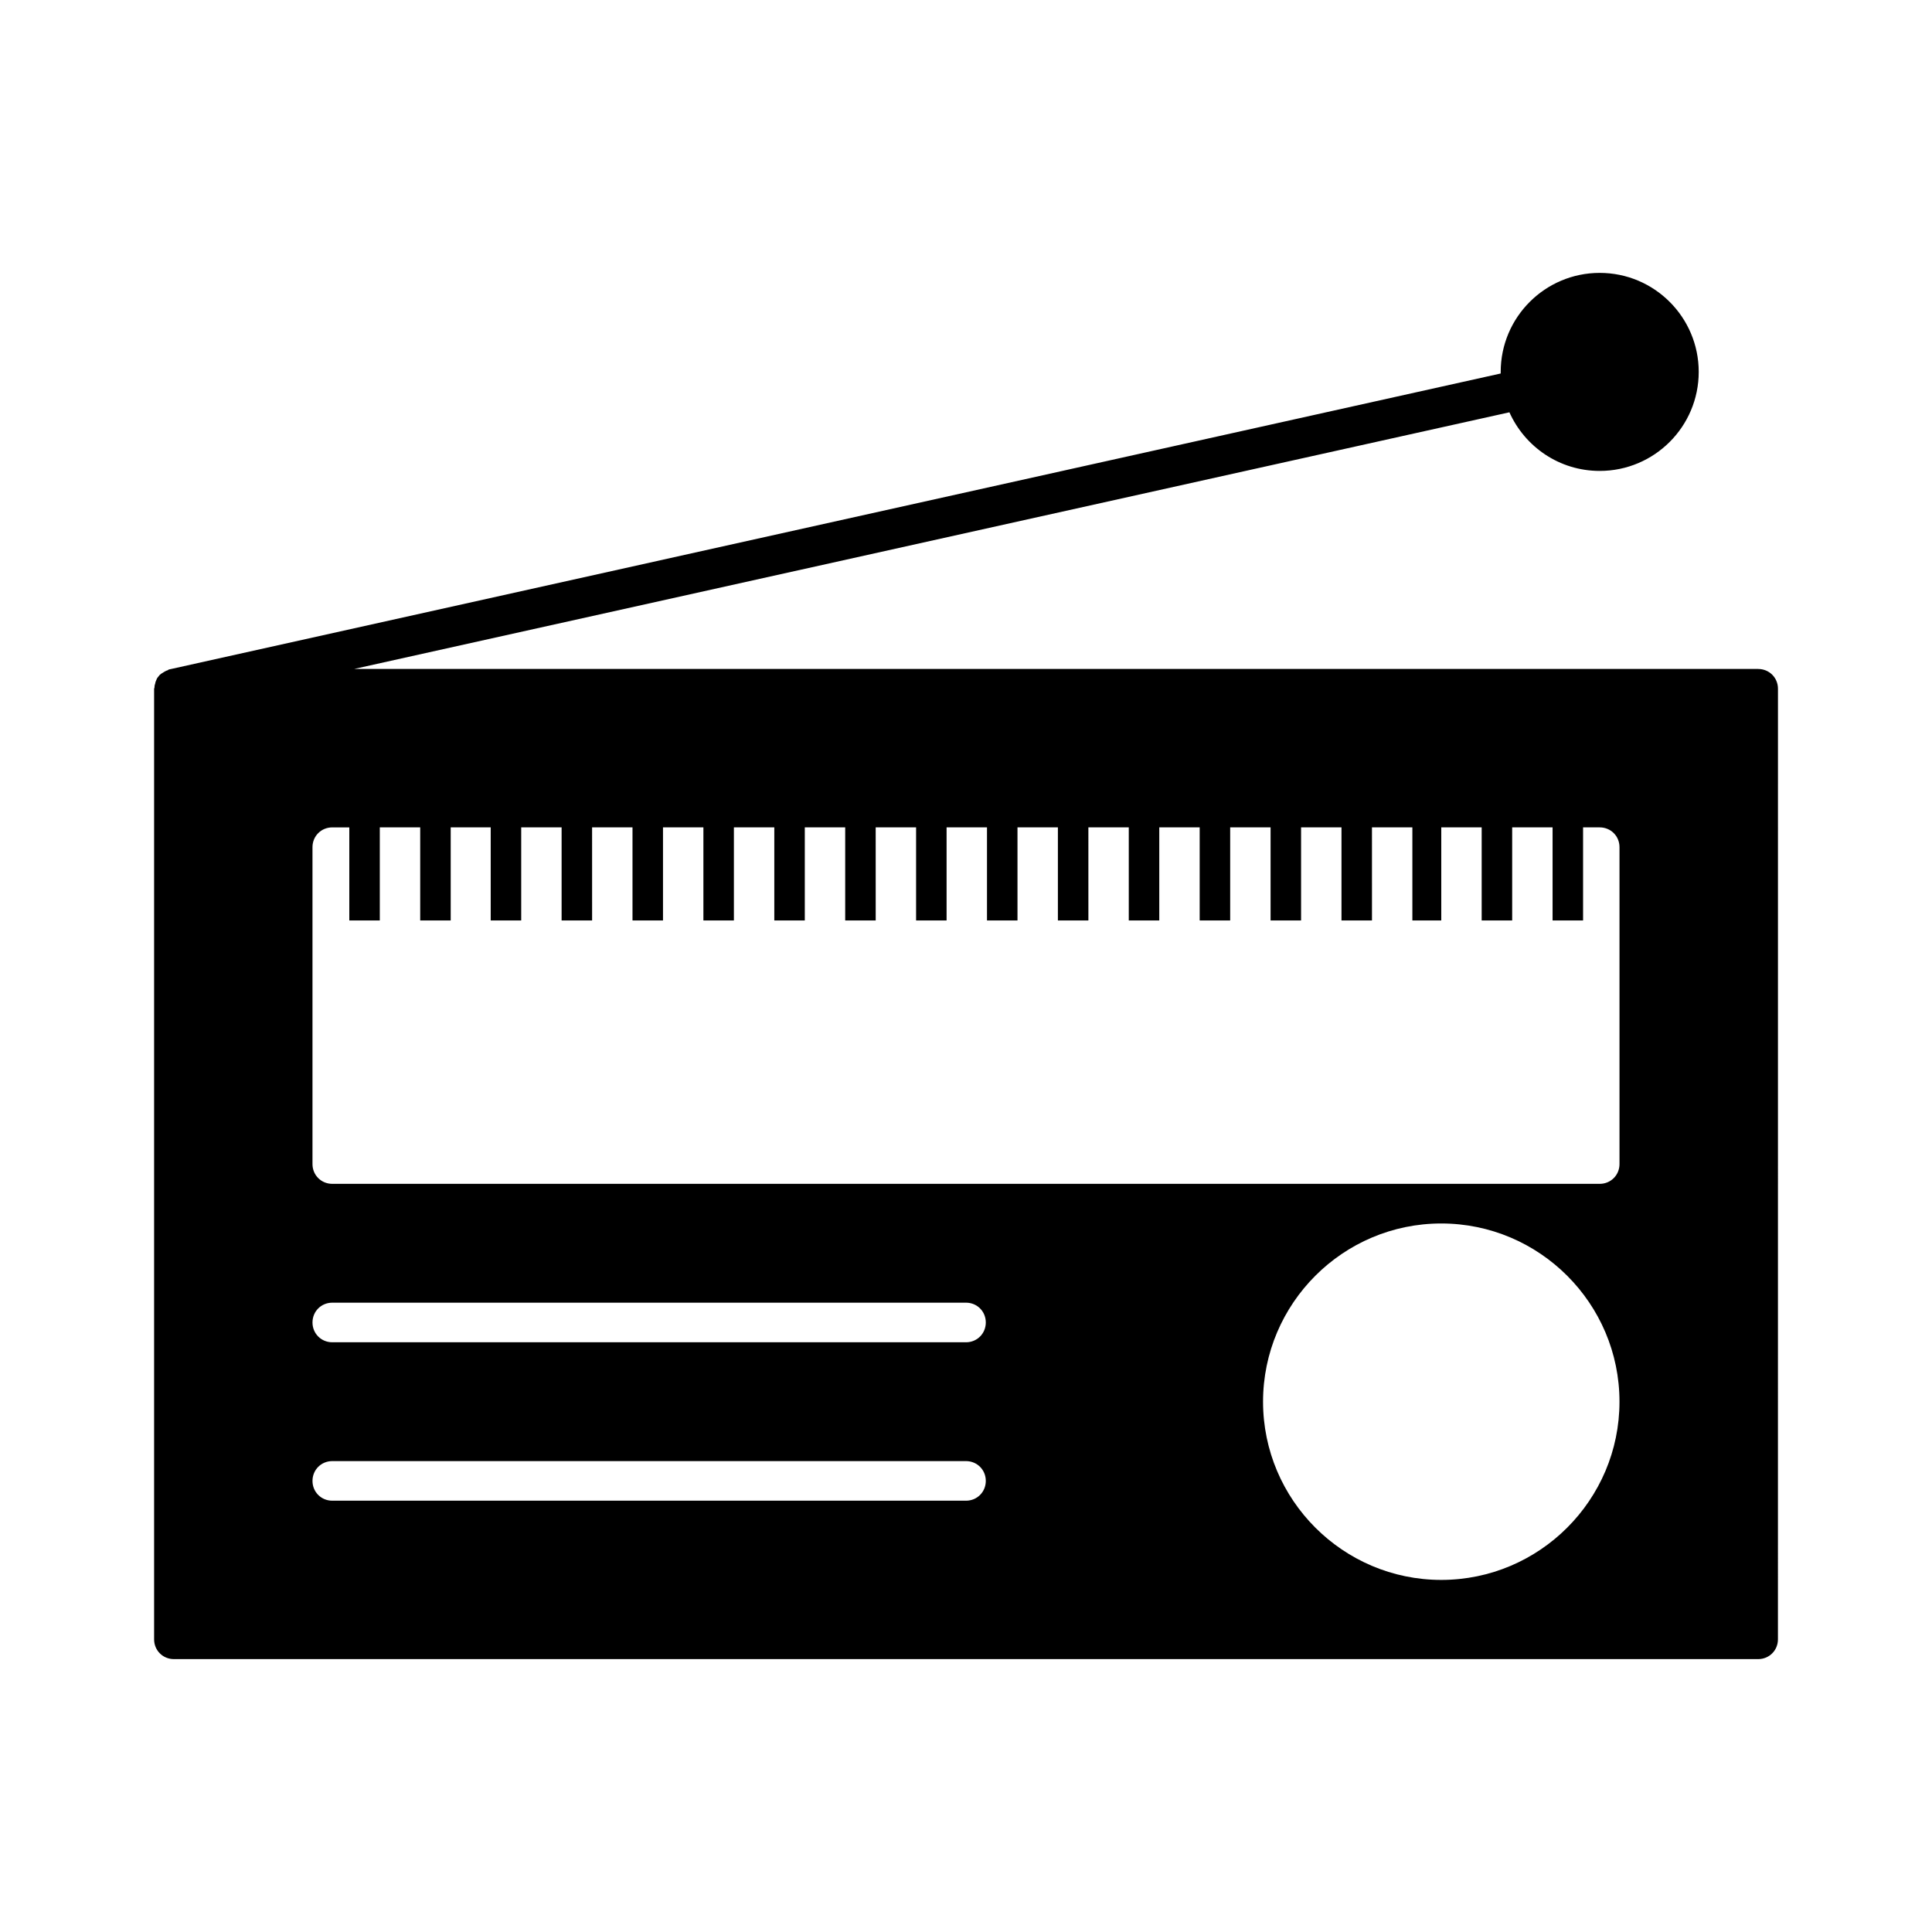 <?xml version="1.0" encoding="UTF-8"?>
<!-- Uploaded to: ICON Repo, www.svgrepo.com, Generator: ICON Repo Mixer Tools -->
<svg fill="#000000" width="800px" height="800px" version="1.1" viewBox="144 144 512 512" xmlns="http://www.w3.org/2000/svg">
 <path d="m609.92 321.28h-372.08l306.17-68.016c4.094 9.133 13.227 15.535 23.93 15.535 14.484 0 26.238-11.754 26.238-26.238 0.004-14.484-11.754-26.242-26.238-26.242s-26.238 11.758-26.238 26.242v0.418l-352.77 78.406c-0.211 0-0.316 0.105-0.418 0.211-0.316 0.105-0.629 0.211-0.945 0.418-0.316 0.211-0.523 0.316-0.84 0.523-0.316 0.211-0.523 0.418-0.734 0.734-0.211 0.211-0.418 0.523-0.523 0.84-0.105 0.316-0.316 0.629-0.316 0.945-0.105 0.316-0.211 0.629-0.211 1.051 0 0.211-0.105 0.316-0.105 0.418v251.91c0 2.938 2.309 5.246 5.246 5.246h419.84c2.938 0 5.246-2.309 5.246-5.246l0.008-251.9c0-2.941-2.309-5.25-5.25-5.25zm-209.92 220.42h-167.94c-2.938 0-5.246-2.309-5.246-5.246s2.309-5.246 5.246-5.246h167.94c2.938 0 5.246 2.309 5.246 5.246s-2.309 5.246-5.246 5.246zm0-41.984h-167.94c-2.938 0-5.246-2.309-5.246-5.246s2.309-5.246 5.246-5.246h167.94c2.938 0 5.246 2.309 5.246 5.246s-2.309 5.246-5.246 5.246zm125.95 62.977c-26.031 0-47.23-21.203-47.23-47.23 0-26.031 21.203-47.23 47.23-47.23 26.031 0 47.23 21.203 47.23 47.23 0.004 26.027-21.199 47.23-47.23 47.23zm47.234-110.21c0 2.938-2.309 5.246-5.246 5.246h-335.88c-2.938 0-5.246-2.309-5.246-5.246v-83.969c0-2.938 2.309-5.246 5.246-5.246h4.512v24.664h8.082v-24.668h10.707v24.664h8.082v-24.664h10.602v24.664h8.082v-24.664h10.707v24.664h8.082l-0.004-24.664h10.707v24.664h8.082v-24.664h10.707v24.664h8.082v-24.664h10.707v24.664h8.082v-24.664h10.707v24.664h8.082l-0.004-24.664h10.707v24.664h8.082v-24.664h10.707v24.664h8.082v-24.664h10.707v24.664h8.082l-0.004-24.664h10.707v24.664h8.082v-24.664h10.707v24.664h8.082v-24.664h10.707v24.664h8.082v-24.664h10.707v24.664h8.082l-0.004-24.664h10.707v24.664l7.66 0.004v-24.668h10.707v24.664h8.082v-24.664h10.707v24.664h8.082v-24.664h4.406c2.938 0 5.246 2.309 5.246 5.246z"/>
</svg>